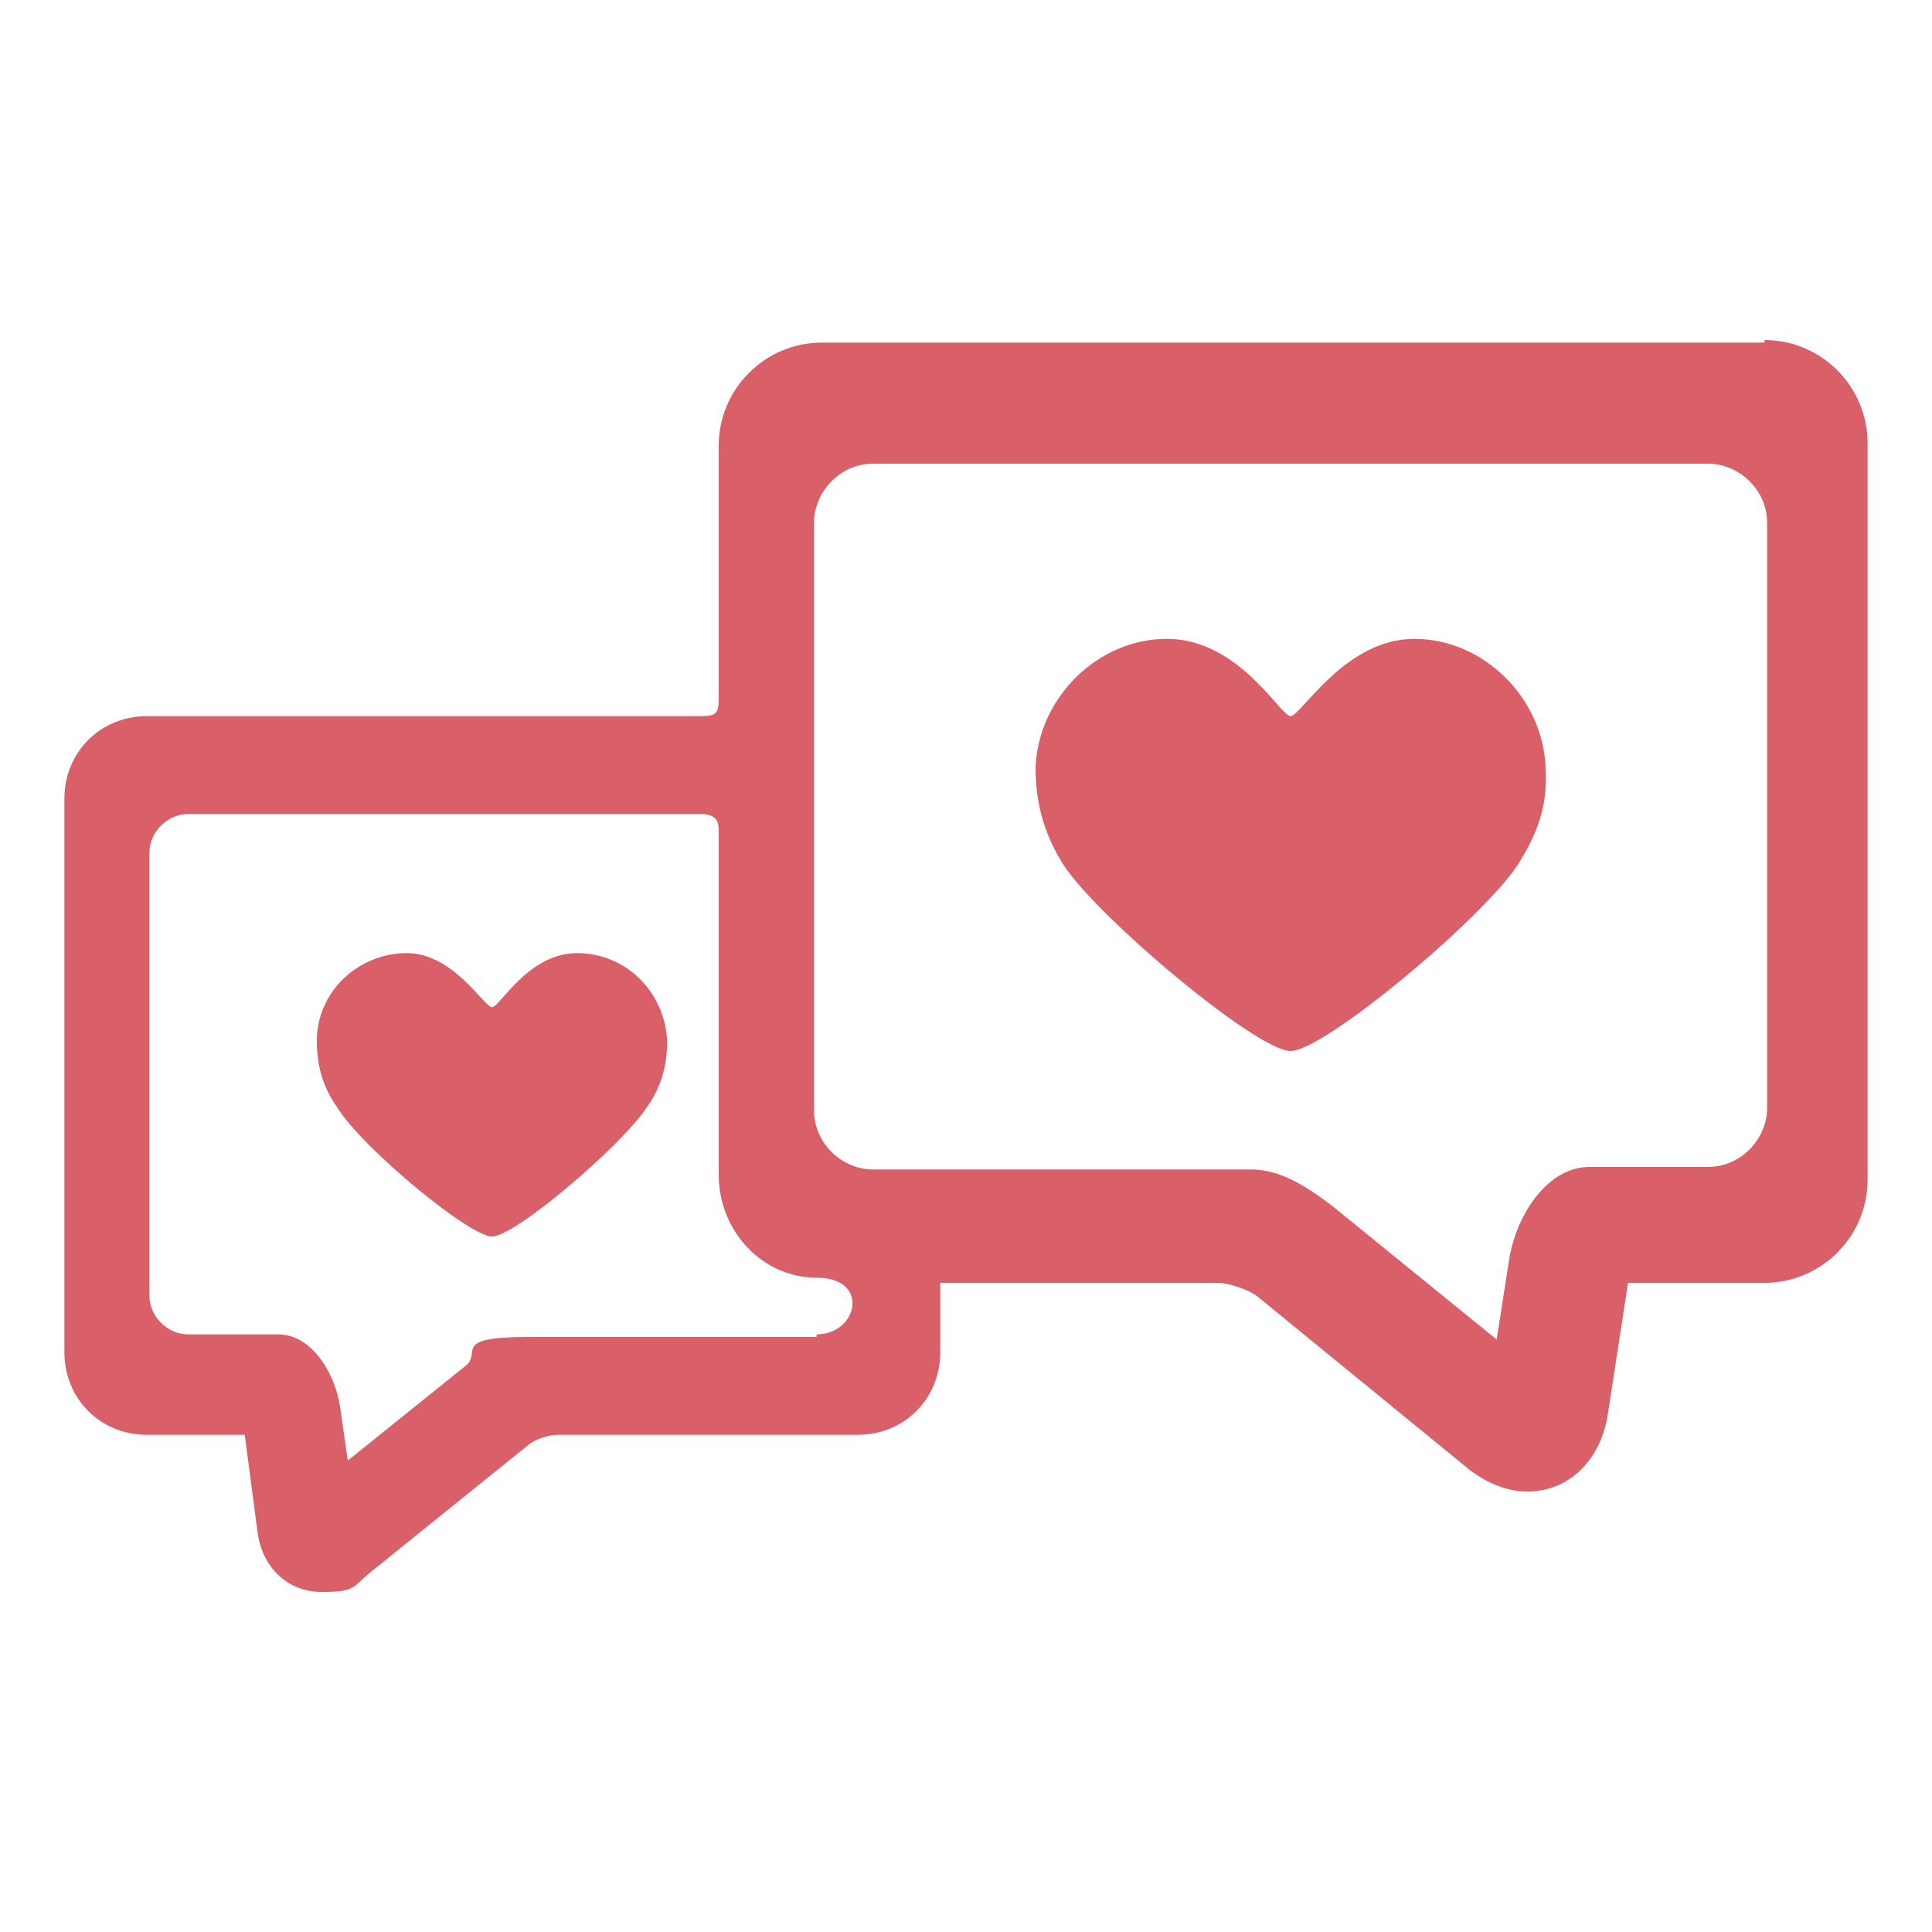 <?xml version="1.0" encoding="UTF-8"?><svg id="_圖層_1" xmlns="http://www.w3.org/2000/svg" width="75" height="75" viewBox="0 0 75 75"><defs><style>.cls-1{fill:#d96069;}</style></defs><path class="cls-1" d="M54.9,24.8c-2.7,0-4.4,3-4.8,3s-2-3-4.8-3c-2.7,0-5,2.3-5.1,5,0,1.5,.4,2.7,1.1,3.8,1.4,2.1,7.5,7.2,8.8,7.2s7.4-5.1,8.8-7.2c.7-1.1,1.2-2.2,1.1-3.8-.1-2.7-2.4-5-5.1-5"/><path class="cls-1" d="M15.8,37c1.8,0,3,2.1,3.3,2.1s1.4-2.1,3.3-2.1c1.9,0,3.4,1.5,3.5,3.4,0,1.1-.3,1.9-.8,2.6-1,1.5-5.1,5-6,5-.9,0-5.1-3.5-6-5-.5-.7-.8-1.5-.8-2.6,0-1.9,1.6-3.4,3.5-3.4"/><path class="cls-1" d="M68.5,13.3H31.9c-2.2,0-4,1.8-4,4v9.8c0,.6-.1,.7-.7,.7H5.7c-1.8,0-3.2,1.4-3.2,3.2v21.5c0,1.8,1.4,3.2,3.2,3.2h3.8l.5,3.8c.2,1.4,1.2,2.3,2.5,2.3s1.2-.2,1.8-.7l6.2-5c.2-.2,.8-.4,1.1-.4h11.7c1.8,0,3.2-1.4,3.2-3.2v-2.7h10.8c.4,0,1.3,.3,1.6,.6l8.2,6.7c.7,.5,1.4,.8,2.2,.8,1.6,0,2.8-1.2,3.1-2.9l.8-5.2h5.3c2.2,0,4-1.8,4-4V17.2c0-2.2-1.8-4-4-4ZM31.7,51.9s-8.2,0-11.2,0-1.8,.6-2.4,1.1l-4.6,3.7-.3-2.1c-.2-1.3-1.1-2.8-2.4-2.8s-3.5,0-3.5,0c-.8,0-1.5-.7-1.5-1.5v-17.2c0-.8,.7-1.5,1.5-1.5H27.2c.7,0,.7,.4,.7,.7,0,3.8,0,13.3,0,13.3,0,2.2,1.7,4,3.8,4s1.6,2.2,0,2.2Zm36.9-8.9c0,1.2-1,2.3-2.3,2.3h-4.6c-1.6,0-2.8,1.8-3.1,3.5l-.5,3.2-6.4-5.2c-.8-.6-1.9-1.4-3.1-1.4h-14.7c-1.2,0-2.3-1-2.3-2.3V20.3c0-1.2,1-2.3,2.3-2.3h32.4c1.2,0,2.3,1,2.3,2.3v22.7Z"/></svg>